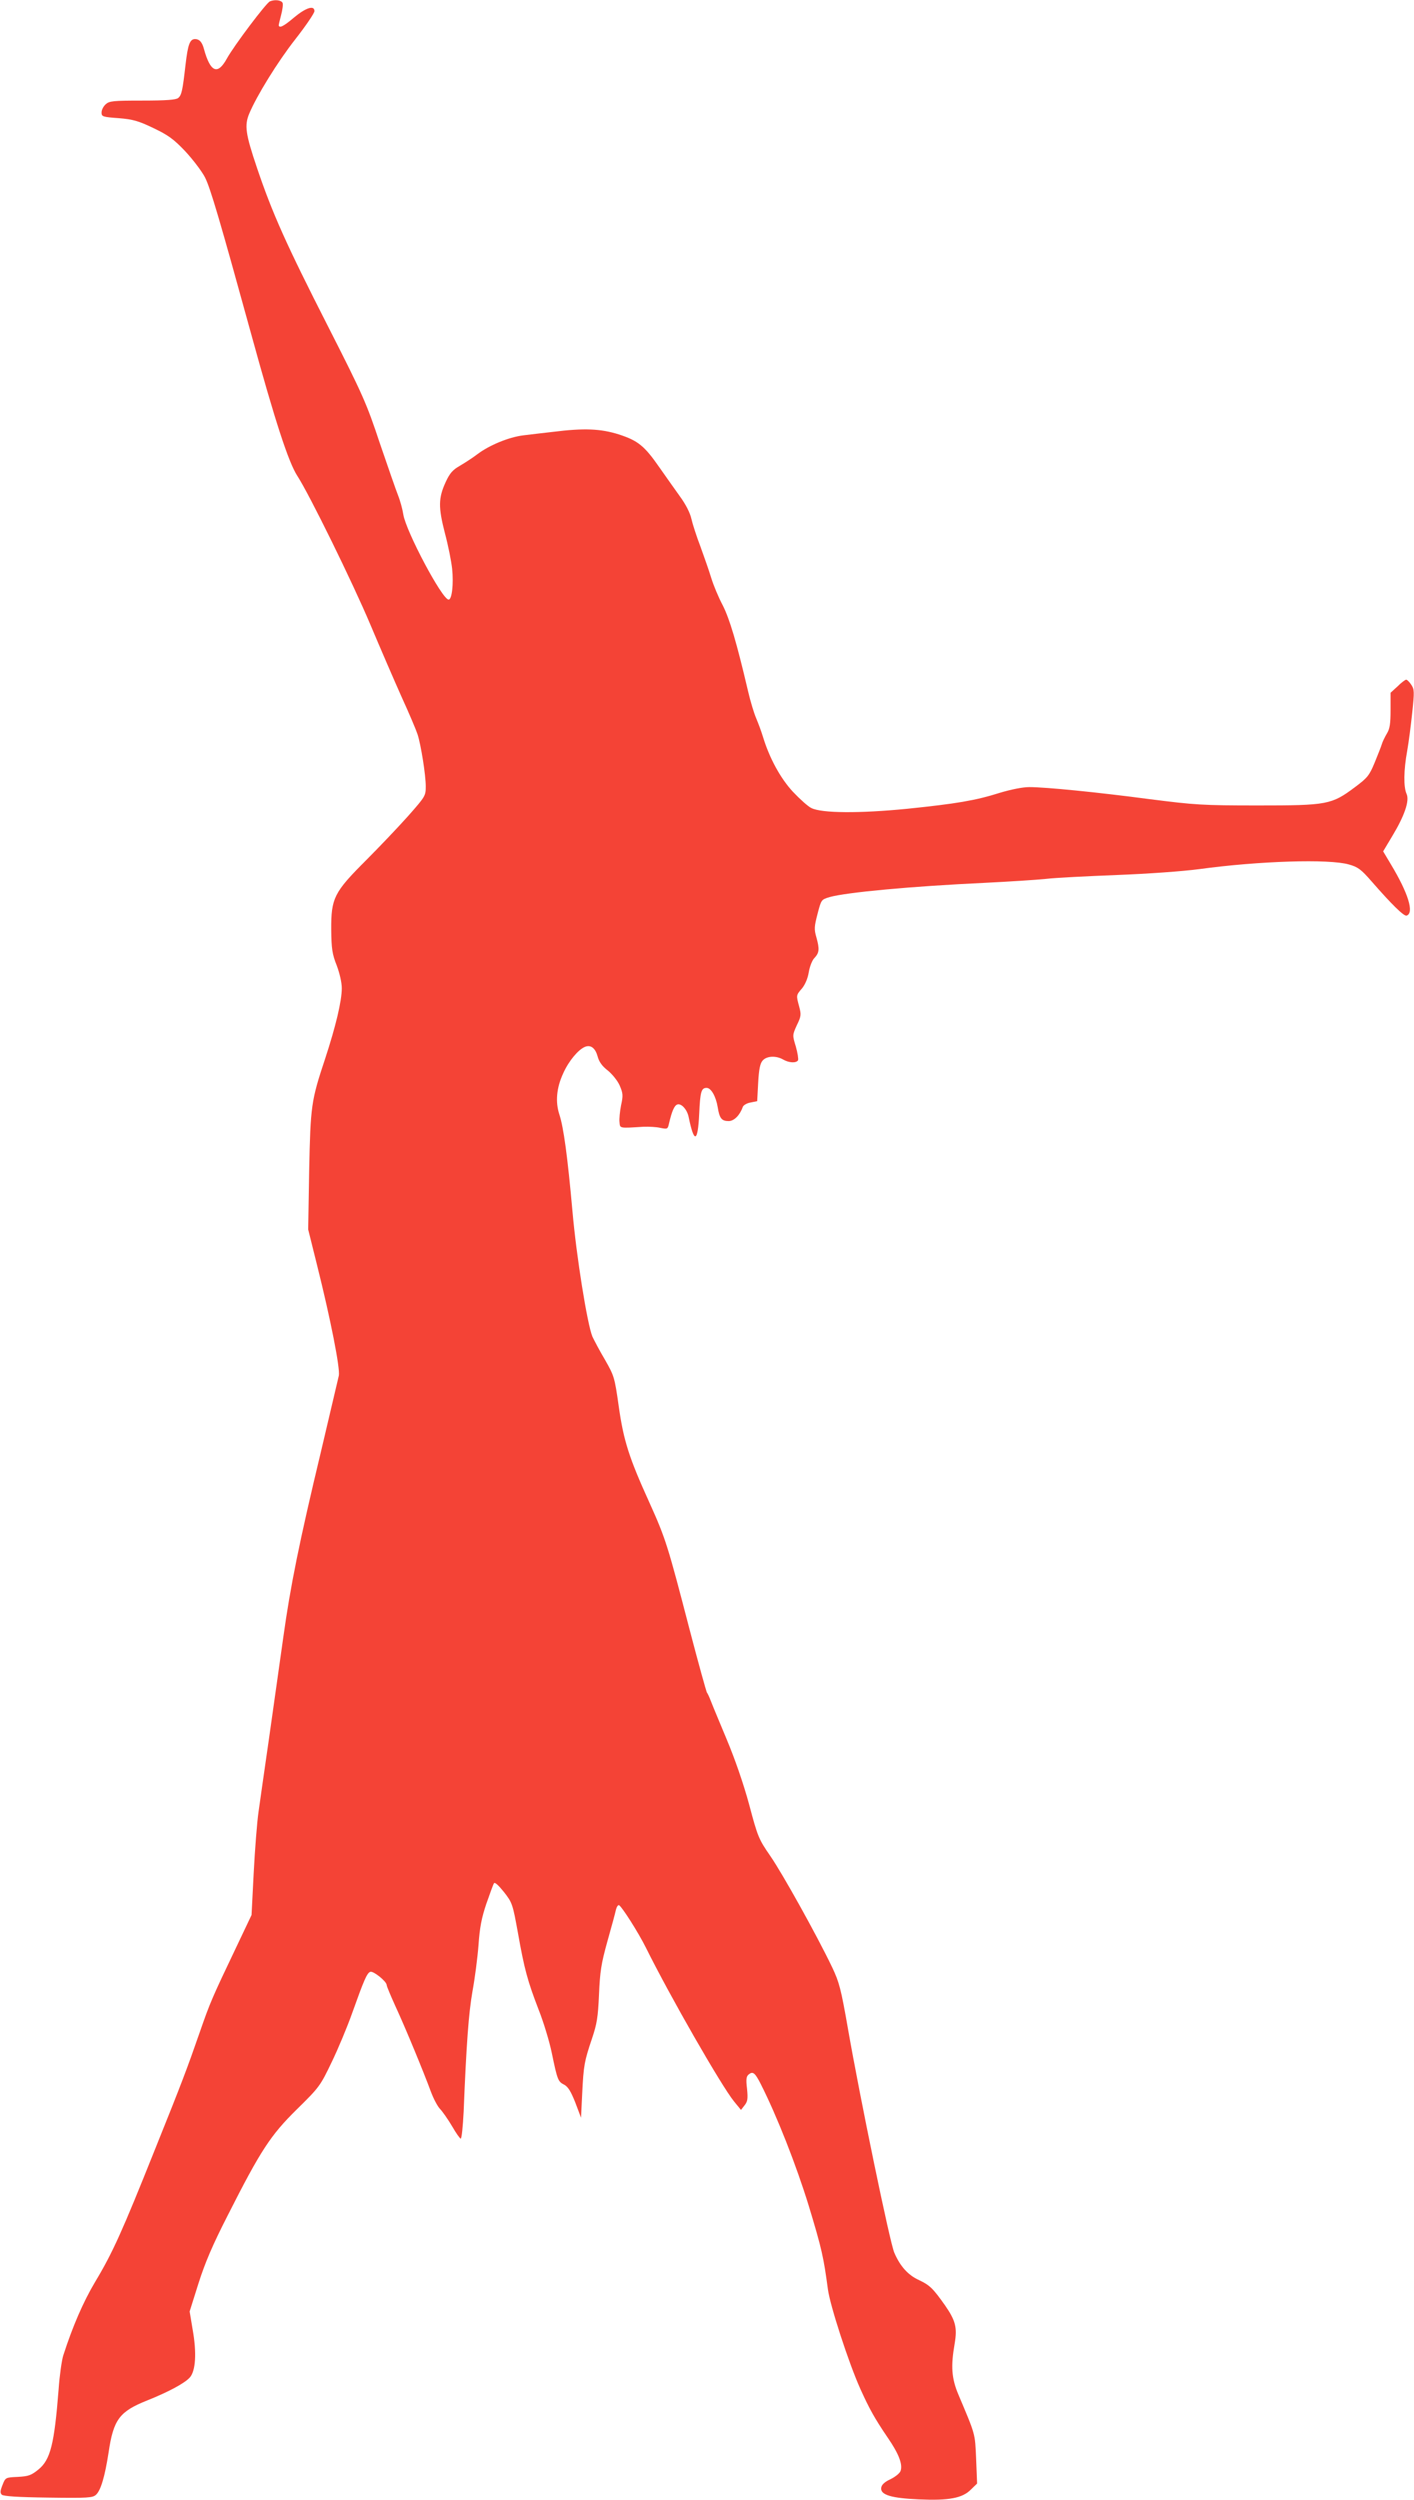 <?xml version="1.0" standalone="no"?>
<!DOCTYPE svg PUBLIC "-//W3C//DTD SVG 20010904//EN"
 "http://www.w3.org/TR/2001/REC-SVG-20010904/DTD/svg10.dtd">
<svg version="1.0" xmlns="http://www.w3.org/2000/svg"
 width="724pt" height="1280pt" viewBox="0 0 724 1280"
 preserveAspectRatio="xMidYMid meet">
<g transform="translate(0,1280) scale(0.1,-0.1)"
fill="#f44336" stroke="none">
<path d="M1382 12793 c-19 -8 -185 -228 -221 -294 -47 -85 -84 -69 -117 51 -9
34 -23 50 -45 50 -27 0 -37 -28 -49 -131 -15 -132 -20 -157 -38 -171 -11 -9
-61 -13 -182 -13 -151 0 -170 -2 -189 -19 -12 -11 -21 -29 -21 -42 0 -21 5
-23 88 -29 73 -6 101 -14 178 -51 75 -36 102 -55 162 -118 39 -42 85 -102 102
-135 28 -56 76 -220 236 -801 123 -448 191 -656 236 -726 64 -99 283 -546 373
-759 51 -121 124 -290 162 -375 39 -85 75 -171 81 -190 18 -56 42 -210 42
-266 0 -49 -2 -52 -92 -154 -51 -57 -148 -159 -216 -227 -162 -162 -177 -192
-176 -353 1 -98 5 -125 28 -183 15 -40 26 -87 26 -117 0 -66 -31 -195 -85
-360 -72 -217 -75 -240 -82 -575 l-5 -300 46 -185 c69 -276 118 -526 111 -563
-4 -18 -45 -192 -91 -387 -110 -459 -157 -689 -194 -957 -17 -120 -49 -346
-71 -503 -23 -157 -47 -330 -55 -385 -8 -55 -19 -197 -25 -315 l-11 -215 -85
-179 c-116 -243 -128 -271 -178 -415 -65 -187 -90 -255 -235 -615 -163 -408
-213 -520 -302 -668 -62 -104 -116 -229 -164 -378 -8 -25 -19 -103 -24 -175
-22 -281 -42 -359 -103 -409 -37 -30 -51 -35 -106 -38 -63 -3 -63 -3 -78 -41
-12 -30 -13 -41 -4 -50 8 -8 81 -13 238 -15 202 -3 227 -1 244 14 25 22 46 94
65 217 25 170 56 210 199 267 105 42 188 86 216 116 31 33 37 127 15 249 l-15
90 45 143 c34 107 72 196 148 345 171 338 221 414 357 548 114 112 119 119
177 240 33 68 81 183 106 254 60 168 75 203 92 209 15 6 84 -49 84 -68 0 -6
21 -56 46 -111 50 -108 142 -331 180 -434 13 -35 34 -76 48 -90 13 -14 41 -54
61 -88 20 -35 40 -63 44 -63 5 0 11 62 15 138 14 351 26 506 45 615 12 65 26
172 31 237 6 90 16 141 40 212 18 51 35 99 39 105 4 8 22 -8 51 -44 43 -55 45
-61 72 -210 33 -186 49 -245 106 -393 25 -63 55 -162 67 -220 29 -140 32 -148
64 -164 20 -11 34 -34 57 -92 l29 -77 6 124 c7 144 11 165 50 281 25 74 31
109 36 225 5 118 11 158 43 273 21 74 41 148 44 163 4 15 11 25 16 22 16 -10
98 -139 136 -215 126 -254 388 -710 452 -789 l36 -44 18 23 c16 20 18 34 13
85 -6 49 -4 64 9 74 21 17 32 8 61 -49 84 -166 182 -416 246 -624 67 -221 76
-263 98 -427 11 -84 107 -379 166 -510 46 -102 73 -151 141 -251 57 -83 77
-137 65 -170 -4 -11 -27 -30 -52 -42 -30 -14 -45 -28 -47 -44 -5 -36 52 -53
193 -59 152 -7 223 6 266 50 l32 31 -5 126 c-6 134 -2 119 -91 330 -35 83 -39
145 -19 260 14 82 5 118 -49 196 -62 88 -79 104 -134 130 -55 25 -96 70 -126
140 -22 49 -176 794 -238 1151 -35 200 -44 234 -80 310 -78 163 -254 479 -316
569 -60 87 -65 98 -109 264 -29 107 -73 234 -115 334 -37 89 -74 177 -81 196
-7 19 -17 40 -21 45 -3 6 -44 152 -89 325 -111 427 -121 461 -205 647 -104
229 -132 316 -157 493 -21 148 -23 155 -71 239 -28 47 -56 101 -64 118 -26 64
-82 411 -102 643 -25 278 -45 427 -67 494 -21 64 -15 136 20 211 28 63 77 121
111 135 30 12 53 -6 65 -49 7 -27 23 -50 52 -72 23 -19 50 -52 61 -77 17 -40
18 -51 7 -101 -6 -31 -10 -70 -8 -86 3 -33 -3 -32 123 -24 28 1 67 -1 87 -6
35 -7 37 -6 43 21 15 64 27 93 43 99 20 7 50 -25 58 -64 28 -137 47 -132 54
15 5 115 11 134 38 134 23 0 48 -44 57 -100 9 -56 20 -70 56 -70 27 0 57 29
72 72 3 9 21 20 40 23 l34 7 5 94 c4 72 10 99 23 114 21 24 69 26 105 5 30
-17 66 -19 76 -4 3 6 -2 38 -11 70 -18 59 -18 59 5 110 22 45 23 54 12 95 -16
59 -16 58 15 94 16 20 29 51 34 82 5 29 17 61 29 73 25 27 27 45 10 106 -12
41 -11 55 6 120 19 73 19 73 62 86 86 24 413 55 797 73 121 6 261 15 310 20
50 6 214 14 365 20 158 6 337 19 420 30 307 42 666 53 766 24 47 -13 63 -25
117 -87 103 -118 165 -179 179 -175 40 13 9 114 -80 262 l-40 67 46 77 c63
104 90 182 74 217 -16 35 -15 122 3 220 8 44 19 132 26 197 11 105 11 119 -5
142 -9 14 -21 26 -26 26 -5 0 -25 -15 -44 -34 l-36 -33 0 -89 c0 -69 -4 -96
-19 -120 -10 -17 -22 -41 -26 -55 -4 -13 -21 -56 -37 -95 -27 -65 -37 -77
-100 -124 -120 -90 -142 -94 -498 -94 -284 0 -322 3 -551 32 -272 36 -534 62
-619 62 -34 0 -93 -12 -150 -29 -126 -40 -224 -56 -475 -82 -243 -24 -439 -23
-491 4 -17 8 -59 46 -94 83 -64 69 -120 172 -153 280 -8 27 -24 70 -35 96 -11
25 -30 88 -42 140 -59 252 -94 368 -129 438 -22 41 -48 104 -59 140 -11 36
-36 108 -55 160 -20 52 -41 117 -47 144 -7 31 -29 74 -59 115 -26 36 -73 103
-104 147 -77 111 -110 138 -209 170 -92 29 -177 33 -336 13 -48 -5 -117 -14
-153 -18 -73 -9 -173 -50 -234 -96 -22 -17 -62 -43 -89 -59 -39 -22 -53 -39
-74 -84 -38 -83 -38 -129 -4 -262 17 -63 33 -145 37 -182 8 -79 -1 -158 -18
-158 -33 0 -219 351 -232 436 -4 26 -16 71 -27 98 -11 28 -53 149 -94 269 -67
202 -86 245 -264 595 -216 424 -286 581 -365 815 -58 172 -64 215 -39 275 38
91 145 265 236 381 54 69 98 134 98 144 0 32 -44 18 -105 -33 -53 -45 -74 -55
-78 -40 0 3 5 26 12 52 7 26 11 54 8 63 -6 14 -39 19 -65 8z"/>
</g>
</svg>

